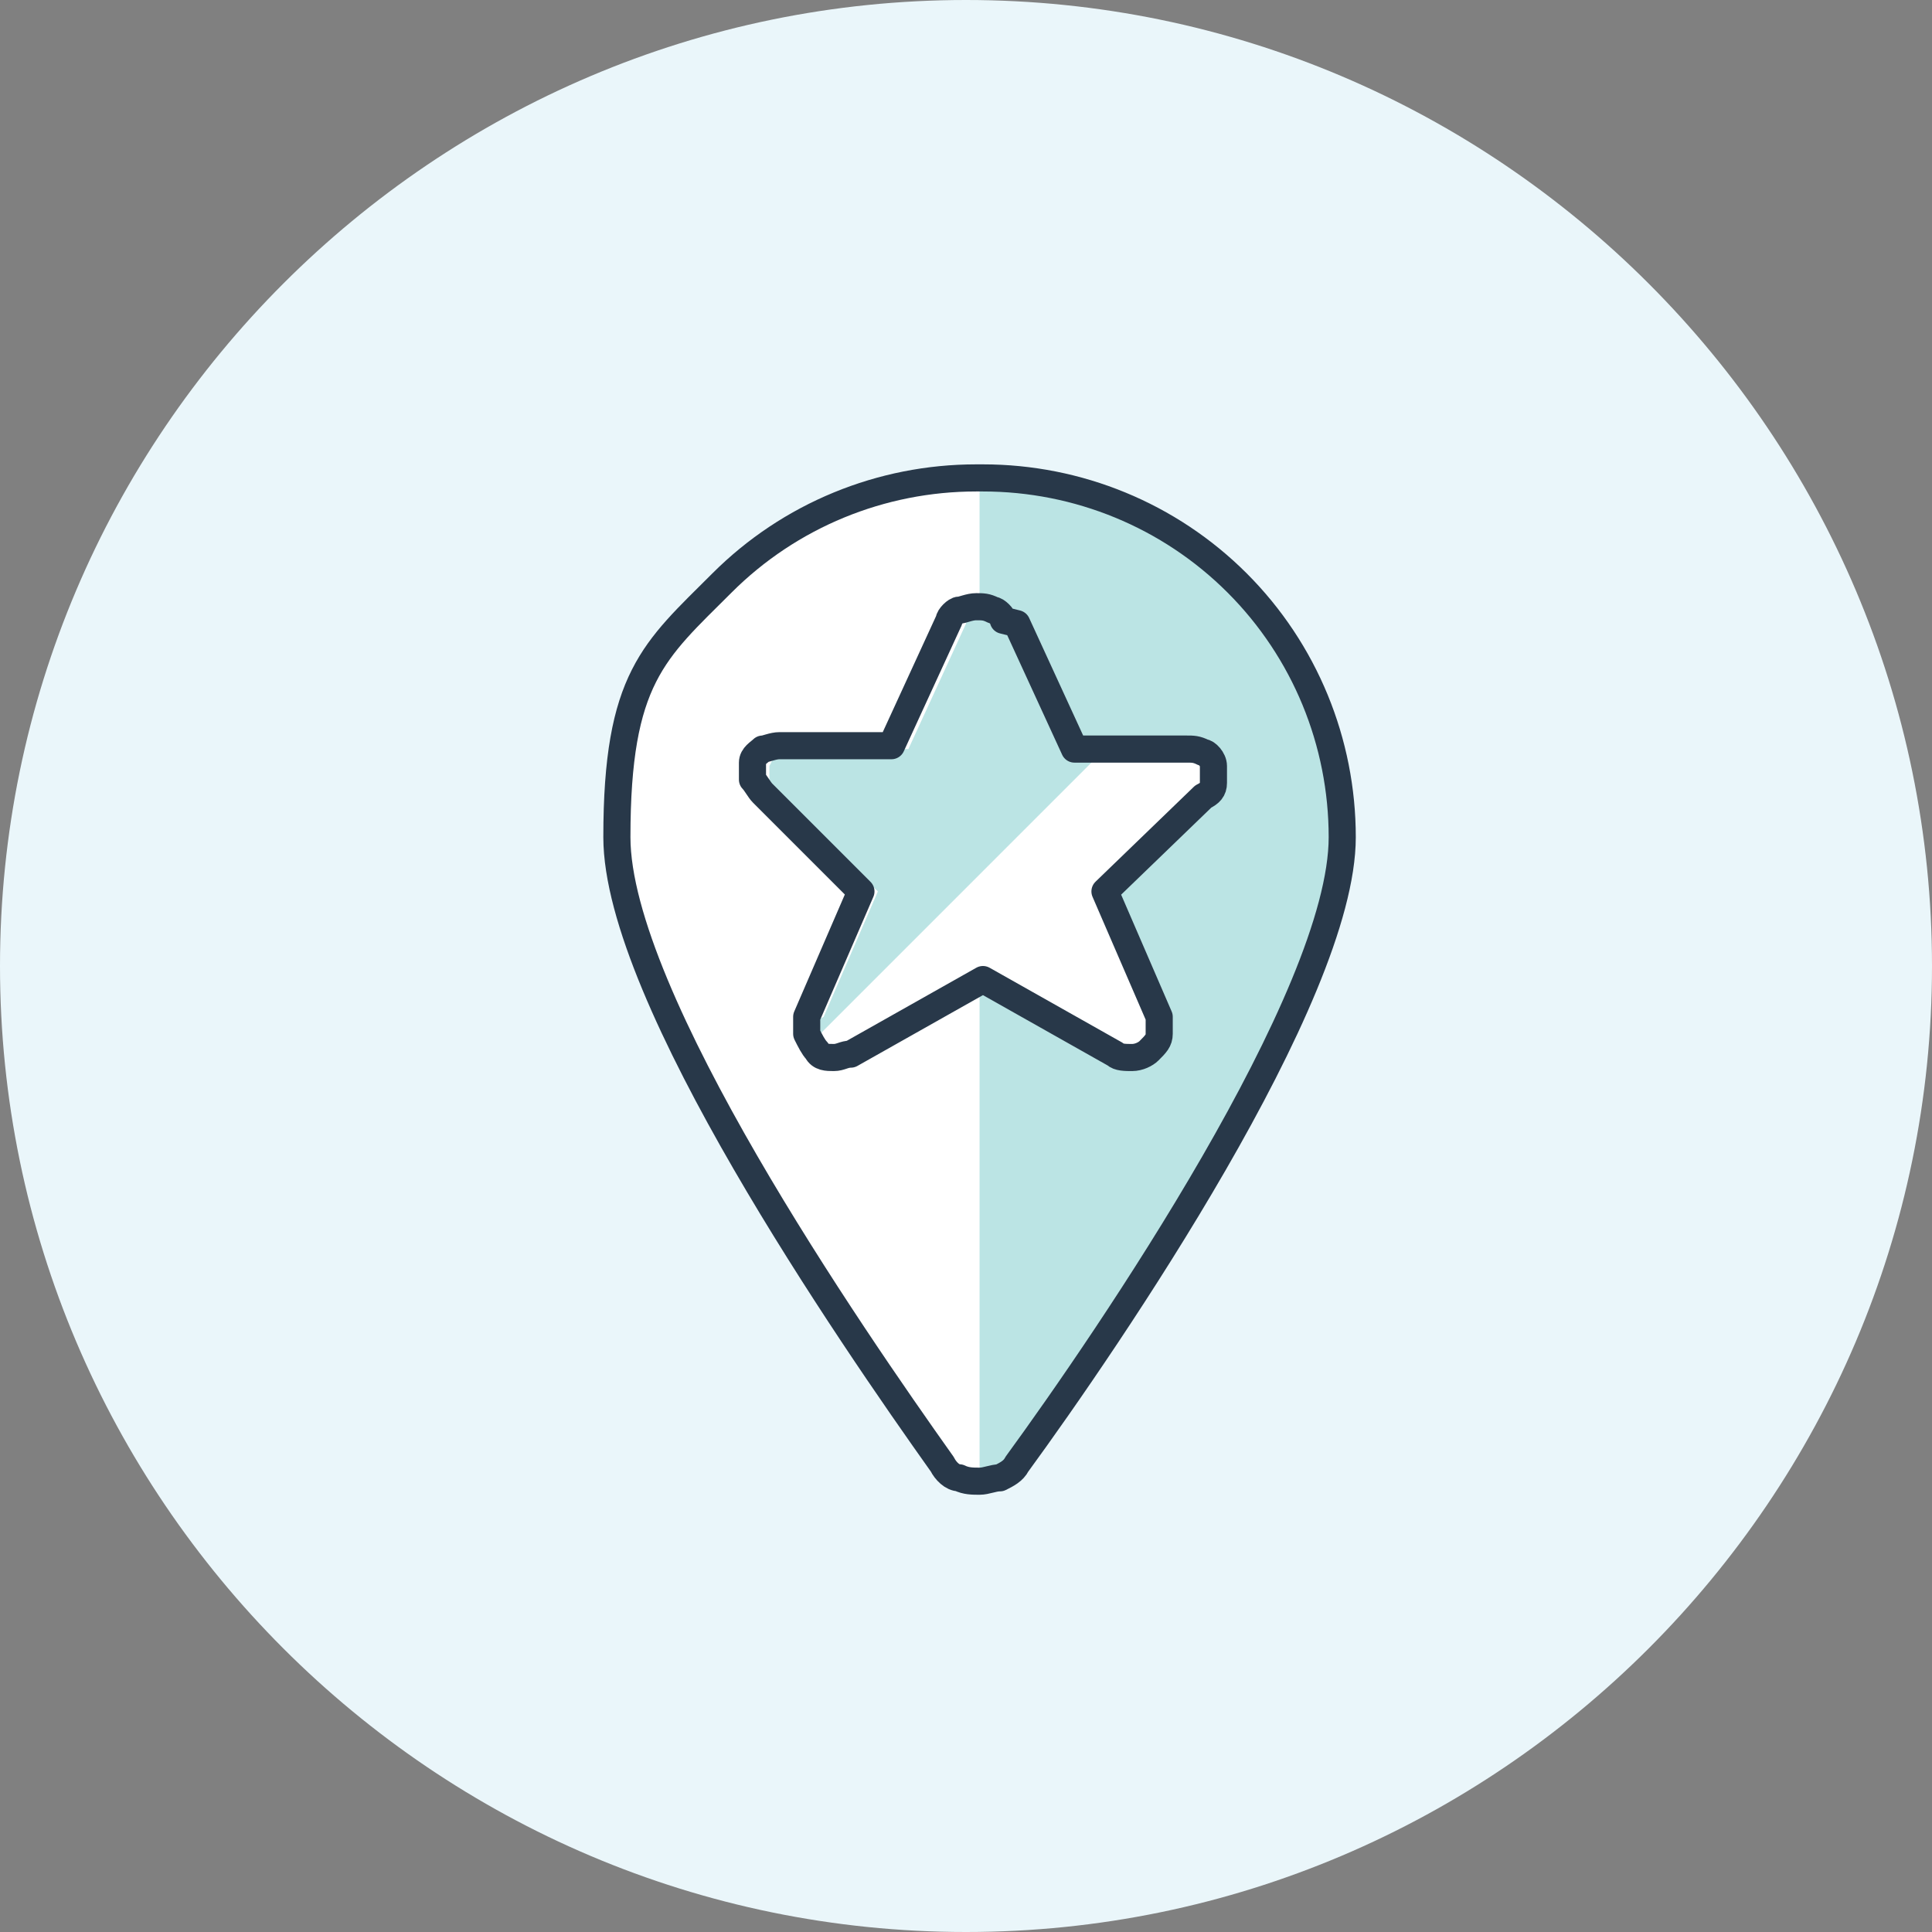 <?xml version="1.0" encoding="UTF-8"?>
<svg id="Layer_1" data-name="Layer 1" xmlns="http://www.w3.org/2000/svg" xmlns:xlink="http://www.w3.org/1999/xlink" version="1.1" viewBox="0 0 57 57">
  <rect x="0" y="0" width="57" height="57" fill="#808080" stroke="none"/>
  <defs>
    <style>
      .cls-1 {
        clip-path: url(#clippath);
      }

      .cls-2, .cls-3, .cls-4, .cls-5 {
        stroke-width: 0px;
      }

      .cls-2, .cls-6 {
        fill: none;
      }

      .cls-3 {
        fill: #bbe4e4;
      }

      .cls-4 {
        fill: #eaf6fa;
      }

      .cls-6 {
        stroke: #283849;
        stroke-linecap: round;
        stroke-linejoin: round;
        stroke-width: .8px;
      }

      .cls-5 {
        fill: #fff;
      }
    </style>
    <clipPath id="clippath">
      <path class="cls-2" d="M0,0h57v57h-30C12.1,57,0,44.9,0,30V0Z"/>
    </clipPath>
  </defs>
  <g class="cls-1">
    <g>
      <path class="cls-4" d="M28.5,0h0c15.7,0,28.5,12.8,28.5,28.5h0c0,15.7-12.8,28.5-28.5,28.5h0C12.8,57,0,44.2,0,28.5h0C0,12.8,12.8,0,28.5,0Z"/>
      <path class="cls-3" d="M29,14.1c2.8,0,5.5,1.1,7.5,3.1,2,2,3.1,4.7,3.1,7.5,0,4.7-6.9,14.8-9.6,18.5-.1.2-.3.3-.5.4-.2,0-.4.1-.6.1s-.4,0-.6-.1c-.2,0-.4-.2-.5-.4-2.7-3.8-9.6-13.8-9.6-18.5s1.1-5.5,3.1-7.5c2-2,4.7-3.1,7.5-3.1Z"/>
      <path class="cls-5" d="M29,43.9c-.2,0-.4,0-.6-.1-.2,0-.4-.2-.5-.4-2.7-3.8-9.6-13.8-9.6-18.5s1.1-5.5,3.1-7.5c2-2,4.7-3.1,7.5-3.1v29.7Z"/>
      <path class="cls-5" d="M30,18.4l1.7,3.7h3.3c.2,0,.3,0,.5.1.1,0,.3.2.3.4,0,.2,0,.3,0,.5,0,.2-.1.3-.3.4l-2.9,2.8,1.6,3.7c0,.2,0,.4,0,.5,0,.2-.1.3-.3.5-.1.1-.3.2-.5.2-.2,0-.4,0-.5-.1l-3.9-2.2-3.9,2.2c-.2,0-.3.1-.5.1-.2,0-.4,0-.5-.2-.1-.1-.2-.3-.3-.5,0-.2,0-.4,0-.5l1.6-3.7-2.9-2.9c-.1-.1-.2-.3-.3-.4,0-.2,0-.3,0-.5,0-.2.2-.3.3-.4.1,0,.3-.1.5-.1h3.3l1.7-3.7c0-.1.2-.3.3-.3s.3-.1.5-.1.3,0,.5.1c.1,0,.3.2.3.3Z"/>
      <path class="cls-3" d="M24.1,30.1c0,.2,0,.4,0,.5l8.5-8.5h-.8l-1.7-3.7c0-.1-.2-.3-.3-.3-.1,0-.3-.1-.5-.1s-.3,0-.5.1c-.1,0-.3.2-.3.3l-1.7,3.7h-3.3c-.2,0-.3,0-.5.1-.1,0-.2.2-.3.4,0,.2,0,.3,0,.5,0,.2.1.3.3.4l2.9,2.8-1.6,3.7Z"/>
      <path class="cls-6" d="M29,14.1c2.8,0,5.5,1.1,7.5,3.1,2,2,3.1,4.7,3.1,7.5,0,4.7-6.9,14.8-9.6,18.5-.1.2-.3.3-.5.4-.2,0-.4.1-.6.1s-.4,0-.6-.1c-.2,0-.4-.2-.5-.4-2.7-3.8-9.6-13.8-9.6-18.5s1.1-5.5,3.1-7.5c2-2,4.7-3.1,7.5-3.1Z"/>
      <path class="cls-6" d="M30,18.4l1.7,3.7h3.3c.2,0,.3,0,.5.1.1,0,.3.2.3.4,0,.2,0,.3,0,.5,0,.2-.1.3-.3.4l-2.9,2.8,1.6,3.7c0,.2,0,.4,0,.5,0,.2-.1.3-.3.5-.1.1-.3.2-.5.2-.2,0-.4,0-.5-.1l-3.9-2.2-3.9,2.2c-.2,0-.3.1-.5.1-.2,0-.4,0-.5-.2-.1-.1-.2-.3-.3-.5,0-.2,0-.4,0-.5l1.6-3.7-2.9-2.9c-.1-.1-.2-.3-.3-.4,0-.2,0-.3,0-.5,0-.2.2-.3.3-.4.1,0,.3-.1.5-.1h3.3l1.7-3.7c0-.1.2-.3.3-.3s.3-.1.5-.1.3,0,.5.1c.1,0,.3.2.3.3Z"/>
    </g>
  </g>
</svg>